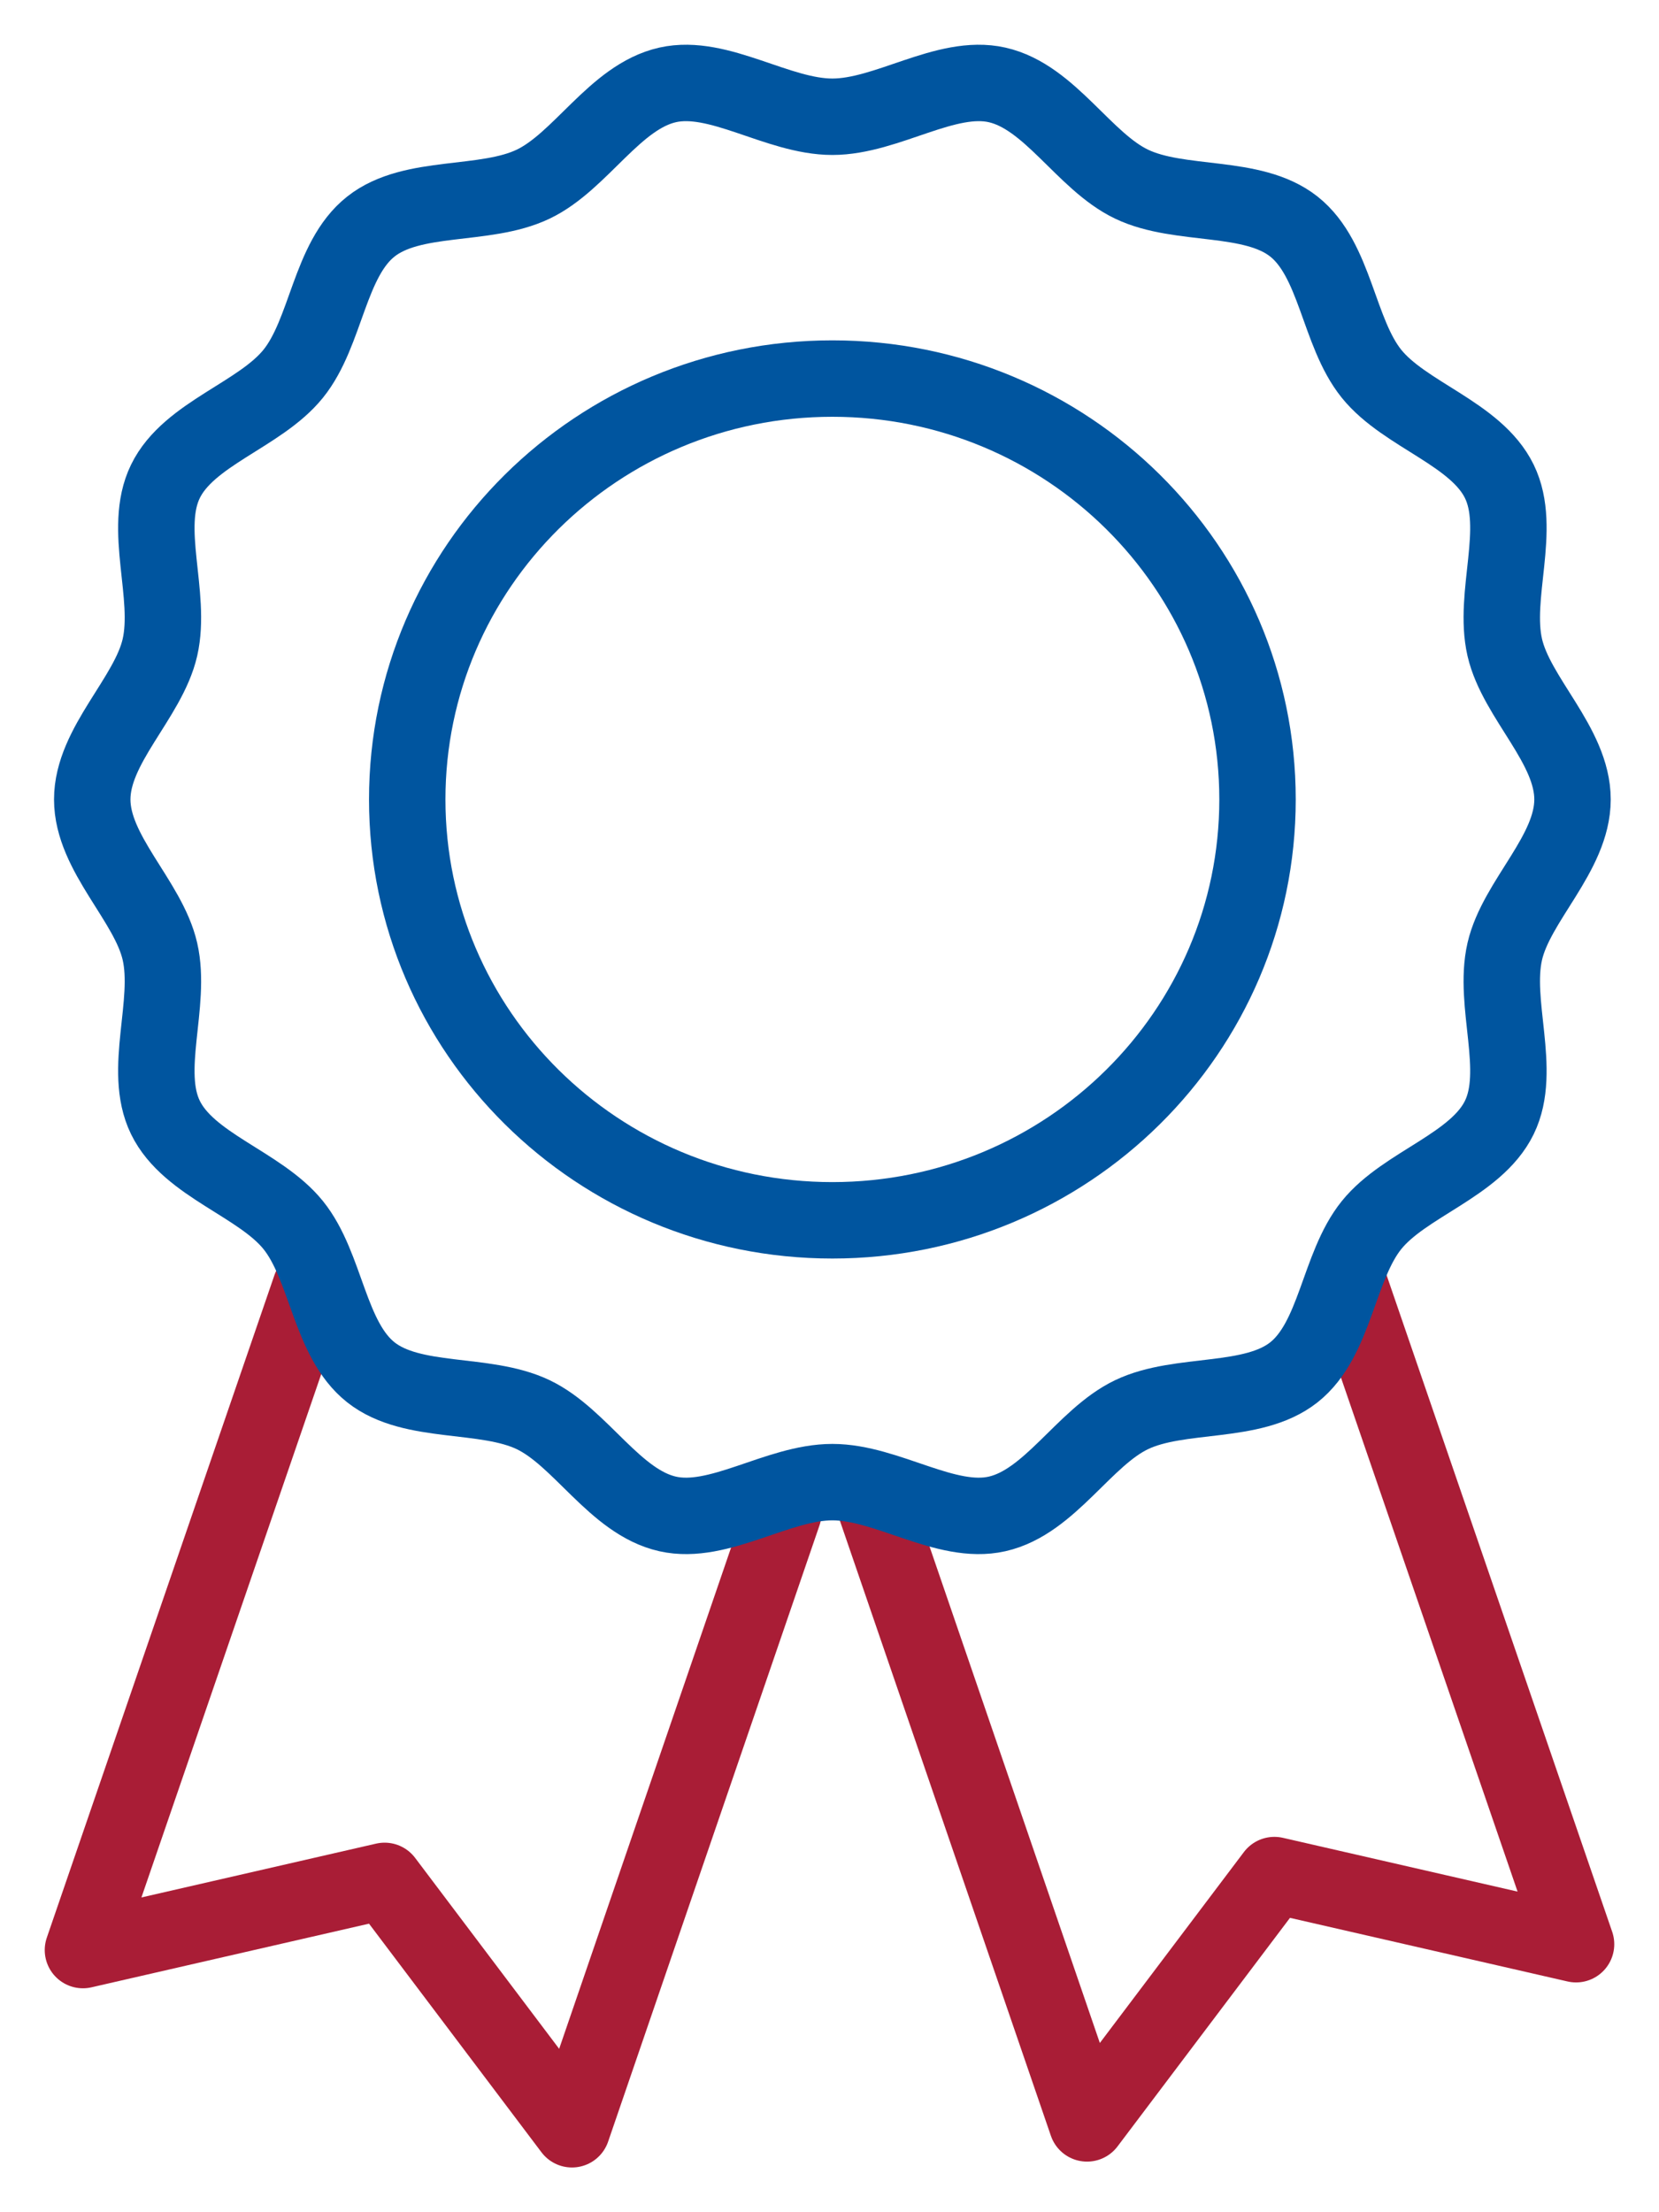 <?xml version="1.0" encoding="UTF-8"?>
<svg xmlns="http://www.w3.org/2000/svg" xmlns:xlink="http://www.w3.org/1999/xlink" width="30px" height="40px" viewBox="0 0 30 40" version="1.1">
  <title>Group</title>
  <g id="Design-P1" stroke="none" stroke-width="1" fill="none" fill-rule="evenodd">
    <g id="D:Homepage" transform="translate(-560, -3916)" stroke-width="1.382">
      <g id="Group-2" transform="translate(466.5, 3902.5)">
        <g id="Group" transform="translate(95, 15)">
          <path d="M21.24,12.955 C21.24,17.158 17.798,20.565 13.552,20.565 C9.306,20.565 5.864,17.158 5.864,12.955 C5.864,8.752 9.306,5.345 13.552,5.345 C17.798,5.345 21.24,8.752 21.24,12.955 Z" id="Stroke-3" stroke="#00559F"></path>
          <polyline id="Stroke-5" stroke="#A91D36" stroke-linecap="round" stroke-linejoin="round" points="4.116 21.781 0 33.76 5.455 32.509 8.843 37 12.665 25.858"></polyline>
          <polyline id="Stroke-7" stroke="#A91D36" stroke-linecap="round" stroke-linejoin="round" points="22.884 21.675 27 33.654 21.545 32.404 18.157 36.894 14.335 25.753"></polyline>
          <path d="M26.936,12.955 C26.936,13.934 25.922,14.787 25.711,15.703 C25.494,16.649 26.029,17.851 25.613,18.705 C25.19,19.572 23.903,19.906 23.302,20.651 C22.698,21.4 22.653,22.716 21.897,23.314 C21.144,23.908 19.839,23.661 18.963,24.079 C18.101,24.491 17.486,25.659 16.53,25.874 C15.605,26.083 14.541,25.299 13.552,25.299 C12.563,25.299 11.499,26.083 10.573,25.874 C9.618,25.659 9.003,24.491 8.141,24.079 C7.264,23.661 5.959,23.908 5.207,23.314 C4.45,22.716 4.406,21.4 3.802,20.651 C3.201,19.906 1.913,19.572 1.491,18.705 C1.075,17.851 1.609,16.648 1.392,15.703 C1.182,14.787 0.168,13.934 0.168,12.955 C0.168,11.976 1.182,11.123 1.392,10.207 C1.609,9.261 1.075,8.058 1.491,7.205 C1.913,6.337 3.201,6.004 3.802,5.258 C4.406,4.51 4.45,3.194 5.207,2.596 C5.959,2.001 7.264,2.249 8.141,1.83 C9.003,1.419 9.618,0.25 10.573,0.035 C11.499,-0.173 12.563,0.611 13.552,0.611 C14.541,0.611 15.605,-0.173 16.53,0.035 C17.486,0.25 18.101,1.419 18.963,1.83 C19.839,2.249 21.144,2.001 21.897,2.596 C22.653,3.194 22.698,4.51 23.302,5.259 C23.903,6.004 25.19,6.338 25.613,7.205 C26.029,8.058 25.494,9.261 25.711,10.207 C25.922,11.123 26.936,11.976 26.936,12.955 Z" id="Stroke-1" stroke="#00559F"></path>
        </g>
      </g>
    </g>
  </g>
</svg>
